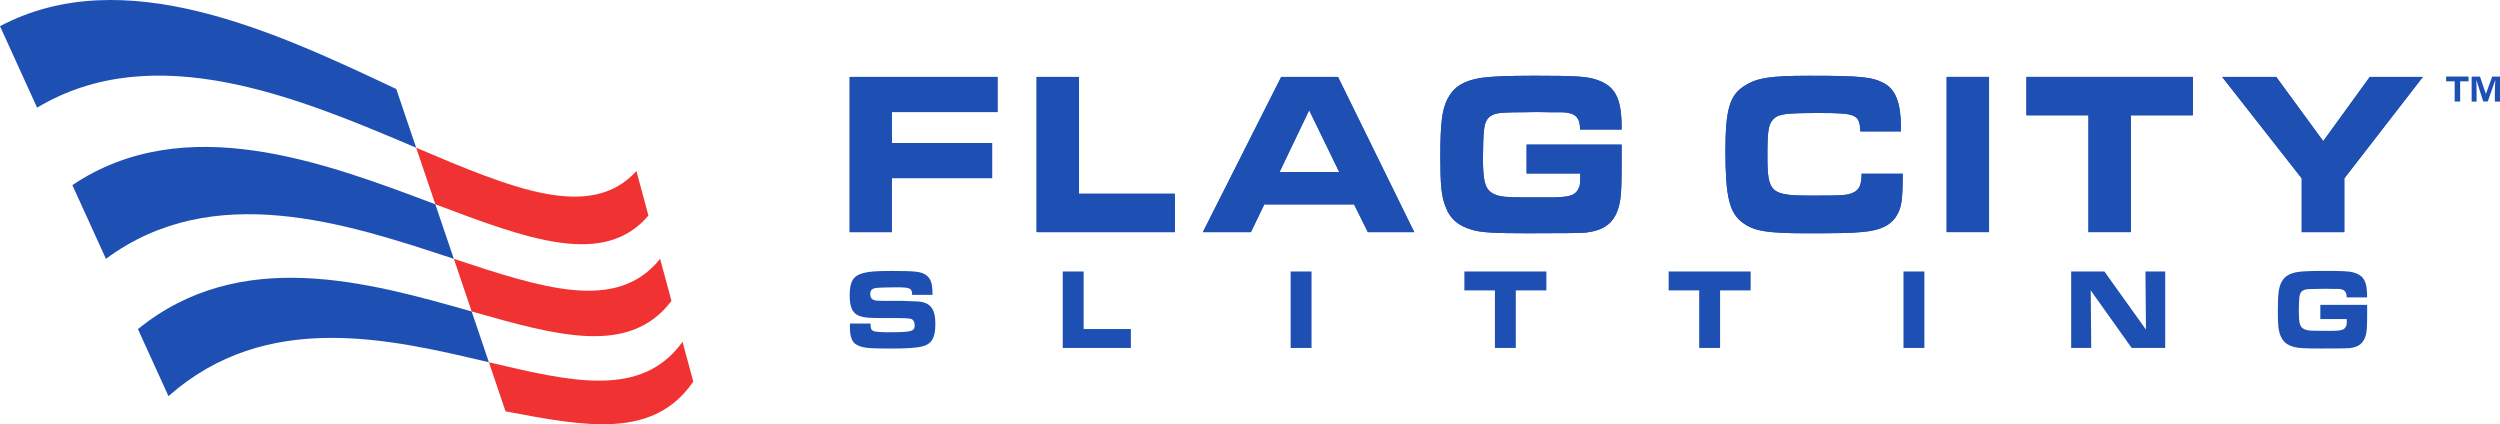 <?xml version="1.0" encoding="UTF-8"?>
<svg id="Layer_2" data-name="Layer 2" xmlns="http://www.w3.org/2000/svg" viewBox="0 0 2483.73 421.49">
  <defs>
    <style>
      .cls-1 {
        fill: #1e50b4;
      }

      .cls-1, .cls-2 {
        stroke-width: 0px;
      }

      .cls-2 {
        fill: #f03232;
      }
    </style>
  </defs>
  <g id="Layer_1-2" data-name="Layer 1">
    <g>
      <g>
        <g>
          <path class="cls-1" d="m485.72,359.91c-99.21-23.48-220.98-52.31-318.35,33.65-9.95-21.86-20.06-44.05-30.33-66.6,101.81-82.69,228.64-46.72,331.56-17.52,5.77,17.02,11.47,33.84,17.11,50.47Z"/>
          <path class="cls-1" d="m450.88,257.16c-106.84-35.32-239.05-79.02-345.63,0-10.94-24.02-22.06-48.43-33.36-73.25,111.68-74.91,249.62-22.84,360.61,19.06,6.2,18.28,12.32,36.34,18.37,54.19Z"/>
          <path class="cls-1" d="m413.46,146.76C298.07,97.79,154.02,36.65,36.86,106.96,24.78,80.43,12.5,53.46,0,26.01c123.05-65.14,273.64,5.84,393.69,62.42,6.67,19.69,13.27,39.13,19.77,58.33Z"/>
        </g>
        <g>
          <path class="cls-2" d="m688.75,379.09c-39.32,57.5-106.77,44.7-186.5,29.57-5.45-16.07-10.96-32.32-16.53-48.76,82.4,19.5,151.91,35.96,192.36-20.33,3.59,13.29,7.15,26.47,10.67,39.52Z"/>
          <path class="cls-2" d="m667.11,298.95c-41.62,54.99-113.3,34.66-198.5,10.49-5.84-17.22-11.75-34.65-17.72-52.28,88.14,29.14,162.09,53.58,204.94,0l11.28,41.79Z"/>
          <path class="cls-2" d="m644.21,214.16c-44.13,52.07-120.46,23.25-211.7-11.19-6.27-18.5-12.62-37.24-19.05-56.2,94.5,40.11,173.32,73.56,218.8,23.13,4.02,14.9,8.01,29.65,11.95,44.26Z"/>
        </g>
      </g>
      <g>
        <g>
          <g>
            <path class="cls-1" d="m844.15,76.41h146.91v34.91h-104.99v30.75h99.6v34.91h-99.6v53.63h-41.91V76.41Z"/>
            <path class="cls-1" d="m1029.87,76.41h42.12v116.05h95.24v38.14h-137.36V76.41Z"/>
            <path class="cls-1" d="m1272.85,76.41h56.44l75.74,154.19h-46.06l-13.69-27.51h-89.22l-13.28,27.51h-47.72l77.81-154.19Zm57.68,94.55l-29.88-61.49-29.46,61.49h59.34Z"/>
            <path class="cls-1" d="m1569.79,128.65c0-12.02-4.77-16.64-17.43-17.11h-10.58l-14.94-.23-15.35.23q-20.13,0-25.11,1.39c-7.68,2.08-11,6.47-12.04,16.18-.62,4.16-1.04,18.26-1.04,28.2,0,20.8,1.87,29.13,7.68,33.52,4.77,3.47,10.58,4.85,21.58,5.09q4.56.23,30.5.23c27.6.23,32.78-1.39,36.31-11.56.41-1.85.62-3.93.62-8.55v-3.7h-53.33v-28.67h94.41v21.27c0,25.43-.83,34.44-3.53,42.77-4.77,14.33-14.52,21.27-31.96,23.35-4.36.46-17.01.69-57.89.69-31.75,0-43.99-.69-52.7-2.77-15.15-3.7-24.07-10.86-28.84-23.58-4.15-10.4-5.19-21.27-5.19-49.93,0-33.06,1.66-46.23,7.06-57.1,6.22-12.02,15.98-18.26,33.82-21.04,9.54-1.39,26.35-2.08,52.71-2.08,37.76,0,49.8.69,58.51,3.01,21.37,6.01,28.22,18.03,28.01,50.4h-41.29Z"/>
            <path class="cls-1" d="m1890.39,172.58c-.21,22.42-.83,30.05-3.74,36.99-5.4,13.18-16.6,19.42-38.18,21.04-8.51.92-25.11,1.16-52.71,1.16-39.84,0-52.71-2.08-63.91-10.17-13.7-9.71-17.64-25.89-17.64-71.66,0-40.69,4.15-55.25,18.68-64.5,12.45-8.09,25.73-10.17,64.53-10.17,51.67,0,62.87,1.16,74.7,7.63,11.21,6.24,16.39,19.88,16.39,42.54v5.09h-40.26c-.83-16.88-3.94-18.26-40.46-18.26-34.45,0-40.67.92-45.86,6.01-4.98,5.08-6.02,11.33-6.02,36.29,0,36.99,3.11,39.76,43.57,39.76,31.33,0,35.9-.23,41.71-3.01,6.02-2.77,8.3-7.63,8.3-18.73h40.88Z"/>
            <path class="cls-1" d="m1933.97,76.41h42.12v154.19h-42.12V76.41Z"/>
            <path class="cls-1" d="m2074.87,114.55h-61.63v-38.14h165.37v38.14h-61.63v116.05h-42.12v-116.05Z"/>
            <path class="cls-1" d="m2286.73,177.2l-79.06-100.79h53.74l46.69,63.8,46.27-63.8h52.71l-78.02,100.79v53.4h-42.33v-53.4Z"/>
          </g>
          <g>
            <path class="cls-1" d="m844.15,76.41h146.91v34.91h-104.99v30.75h99.6v34.91h-99.6v53.63h-41.91V76.41Z"/>
            <path class="cls-1" d="m1029.87,76.41h42.12v116.05h95.24v38.14h-137.36V76.41Z"/>
            <path class="cls-1" d="m1272.85,76.41h56.44l75.74,154.19h-46.06l-13.69-27.51h-89.22l-13.28,27.51h-47.72l77.81-154.19Zm57.68,94.55l-29.88-61.49-29.46,61.49h59.34Z"/>
            <path class="cls-1" d="m1569.79,128.65c0-12.02-4.77-16.64-17.43-17.11h-10.58l-14.94-.23-15.35.23q-20.13,0-25.11,1.39c-7.68,2.08-11,6.47-12.04,16.18-.62,4.16-1.04,18.26-1.04,28.2,0,20.8,1.87,29.13,7.68,33.52,4.77,3.47,10.58,4.85,21.58,5.09q4.56.23,30.5.23c27.6.23,32.78-1.39,36.31-11.56.41-1.85.62-3.93.62-8.55v-3.7h-53.33v-28.67h94.41v21.27c0,25.43-.83,34.44-3.53,42.77-4.77,14.33-14.52,21.27-31.96,23.35-4.36.46-17.01.69-57.89.69-31.75,0-43.99-.69-52.7-2.77-15.15-3.7-24.07-10.86-28.84-23.58-4.15-10.4-5.19-21.27-5.19-49.93,0-33.06,1.66-46.23,7.06-57.1,6.22-12.02,15.98-18.26,33.82-21.04,9.54-1.39,26.35-2.08,52.71-2.08,37.76,0,49.8.69,58.51,3.01,21.37,6.01,28.22,18.03,28.01,50.4h-41.29Z"/>
            <path class="cls-1" d="m1890.39,172.58c-.21,22.42-.83,30.05-3.74,36.99-5.4,13.18-16.6,19.42-38.18,21.04-8.51.92-25.11,1.16-52.71,1.16-39.84,0-52.71-2.08-63.91-10.17-13.7-9.71-17.64-25.89-17.64-71.66,0-40.69,4.15-55.25,18.68-64.5,12.45-8.09,25.73-10.17,64.53-10.17,51.67,0,62.87,1.16,74.7,7.63,11.21,6.24,16.39,19.88,16.39,42.54v5.09h-40.26c-.83-16.88-3.94-18.26-40.46-18.26-34.45,0-40.67.92-45.86,6.01-4.98,5.08-6.02,11.33-6.02,36.29,0,36.99,3.11,39.76,43.57,39.76,31.33,0,35.9-.23,41.71-3.01,6.02-2.77,8.3-7.63,8.3-18.73h40.88Z"/>
            <path class="cls-1" d="m1933.97,76.41h42.12v154.19h-42.12V76.41Z"/>
            <path class="cls-1" d="m2074.87,114.55h-61.63v-38.14h165.37v38.14h-61.63v116.05h-42.12v-116.05Z"/>
            <path class="cls-1" d="m2286.73,177.2l-79.06-100.79h53.74l46.69,63.8,46.27-63.8h52.71l-78.02,100.79v53.4h-42.33v-53.4Z"/>
          </g>
        </g>
        <path class="cls-1" d="m2452.52,76.07v4.71h-8.38v20.11h-5.45v-20.11h-8.49v-4.71h22.31Zm26.08,24.83v-7.75c0-6.7.31-11,.52-13.3h-.21l-7.33,20.95h-4.5l-6.7-20.95h-.21c.21,2.3.31,6.29.31,13.83v7.23h-4.92v-24.83h8.28l5.87,17.28,6.29-17.28h7.75v24.83h-5.13Z"/>
        <g>
          <path class="cls-1" d="m864.8,321.42c.2,5.24.72,6.49,3.17,7.52,1.53.68,7.36,1.14,13.9,1.14,24.02,0,26.88-.8,26.88-7.06,0-3.07-1.33-5.35-3.47-6.15q-2.25-.8-12.98-.91h-18.81c-12.57,0-17.78-.8-22.18-3.3-4.91-2.85-7.15-8.88-7.15-19.24,0-13.67,3.47-19.47,13.29-22.09,5.52-1.59,13.49-2.16,28.41-2.16,23.92,0,29.44.68,34.34,4.21,4.7,3.53,6.23,8.2,6.23,19.59h-20.24c0-6.61-2.04-7.52-15.43-7.52-6.64,0-15.54.23-18.81.46-5.52.46-7.36,2.05-7.36,6.38,0,3.19,1.43,5.24,4.4,6.04,1.23.34,1.64.46,8.38.57h19.32c1.84,0,11.04.34,14.51.57,12.98.68,18.09,7.06,18.09,22.32,0,14.01-3.68,20.16-13.7,22.55-5.11,1.25-15.23,1.94-30.05,1.94-23.61,0-28.82-.57-34.85-3.99-4.19-2.28-6.34-8.09-6.34-17.08,0-.68,0-2.16.1-3.76h20.34Z"/>
          <path class="cls-1" d="m1055.84,269.72h20.75v57.17h46.92v18.79h-67.67v-75.96Z"/>
          <path class="cls-1" d="m1282.25,269.72h20.75v75.96h-20.75v-75.96Z"/>
          <path class="cls-1" d="m1485.2,288.51h-30.36v-18.79h81.46v18.79h-30.36v57.17h-20.75v-57.17Z"/>
          <path class="cls-1" d="m1688.15,288.51h-30.36v-18.79h81.46v18.79h-30.36v57.17h-20.75v-57.17Z"/>
          <path class="cls-1" d="m1891.1,269.72h20.75v75.96h-20.75v-75.96Z"/>
          <path class="cls-1" d="m2057.71,269.72h33.01l41.29,57.74-.51-57.74h19.62v75.96h-33.32l-40.68-57.17.51,57.17h-19.93v-75.96Z"/>
          <path class="cls-1" d="m2331.39,295.45c0-5.92-2.35-8.2-8.58-8.43h-5.21l-7.36-.11-7.56.11q-9.91,0-12.37.68c-3.78,1.03-5.42,3.19-5.93,7.97-.31,2.05-.51,9-.51,13.89,0,10.25.92,14.35,3.78,16.51,2.35,1.71,5.21,2.39,10.63,2.51q2.25.11,15.02.11c13.59.11,16.15-.68,17.89-5.69.2-.91.31-1.94.31-4.21v-1.82h-26.27v-14.12h46.51v10.48c0,12.53-.41,16.97-1.74,21.07-2.35,7.06-7.16,10.48-15.74,11.5-2.15.23-8.38.34-28.52.34-15.64,0-21.67-.34-25.96-1.37-7.46-1.82-11.86-5.35-14.21-11.62-2.04-5.13-2.56-10.48-2.56-24.6,0-16.28.82-22.78,3.48-28.13,3.07-5.92,7.87-9,16.66-10.36,4.7-.68,12.98-1.03,25.96-1.03,18.6,0,24.53.34,28.82,1.48,10.53,2.96,13.9,8.88,13.8,24.83h-20.34Z"/>
        </g>
      </g>
    </g>
  </g>
</svg>